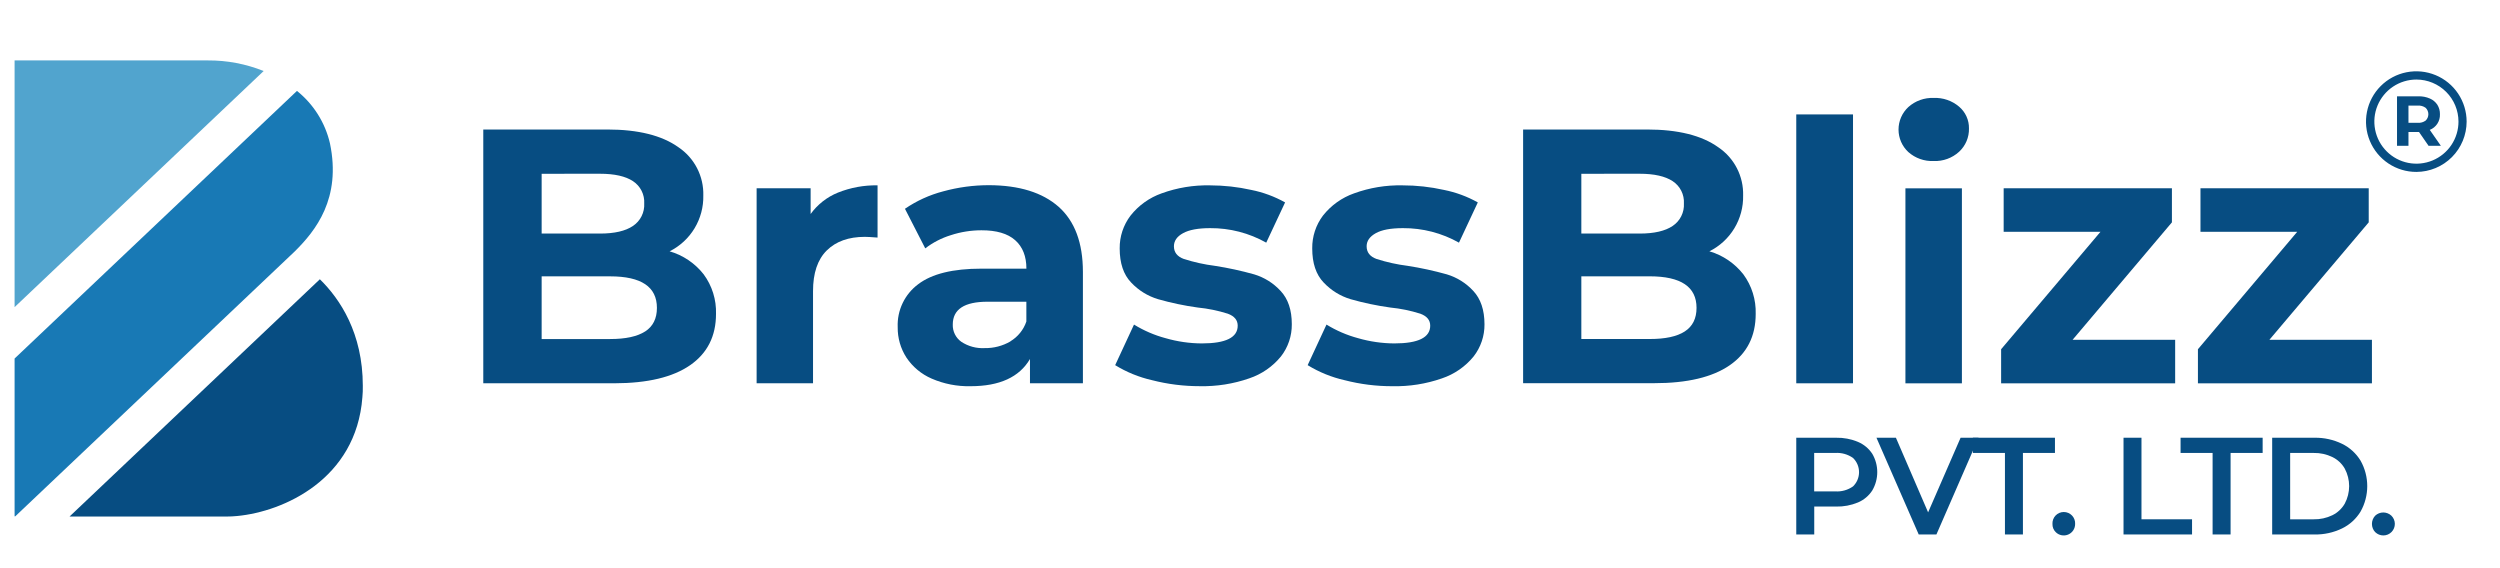 <svg width="176" height="40" viewBox="0 0 176 40" fill="none" xmlns="http://www.w3.org/2000/svg">
<g clip-path="url(#clip0_974_3877)">
<path d="M20.753 17.697L1.071 36.352H1.027V25.241L20.906 6.4C22.074 7.335 22.892 8.636 23.229 10.093C24.04 13.97 22.221 16.244 20.753 17.697Z" fill="#1879B5"/>
<path d="M25.542 27.164C25.542 27.439 25.542 27.706 25.512 27.966C25.078 33.747 19.952 36.018 16.698 36.327C16.44 36.352 16.194 36.364 15.964 36.364H4.895L22.518 19.66C23.94 21.049 25.542 23.453 25.542 27.164Z" fill="#074D82"/>
<path d="M18.561 5L1.027 21.622V4.254H14.638C15.981 4.246 17.314 4.499 18.561 5Z" fill="#51A4CE"/>
<path d="M130.803 31.11C131.213 31.283 131.563 31.574 131.808 31.946C132.038 32.338 132.159 32.783 132.159 33.237C132.159 33.691 132.038 34.137 131.808 34.529C131.565 34.904 131.215 35.198 130.803 35.372C130.314 35.575 129.789 35.674 129.26 35.662H127.723V37.627H126.457V30.817H129.26C129.789 30.805 130.315 30.905 130.803 31.11ZM130.452 34.243C130.586 34.113 130.693 33.958 130.766 33.785C130.839 33.613 130.877 33.428 130.877 33.241C130.877 33.054 130.839 32.869 130.766 32.697C130.693 32.524 130.586 32.369 130.452 32.239C130.086 31.982 129.644 31.858 129.198 31.888H127.718V34.594H129.198C129.644 34.624 130.086 34.5 130.452 34.243Z" fill="#074D82"/>
<path d="M139.29 30.816L136.324 37.626H135.077L132.102 30.816H133.472L135.739 36.07L138.026 30.816H139.29Z" fill="#074D82"/>
<path d="M141.148 31.887H138.891V30.816H144.669V31.887H142.414V37.626H141.148V31.887Z" fill="#074D82"/>
<path d="M144.726 37.465C144.649 37.39 144.588 37.3 144.548 37.201C144.508 37.101 144.49 36.994 144.493 36.887C144.487 36.779 144.504 36.67 144.541 36.568C144.579 36.466 144.637 36.373 144.711 36.294C144.786 36.216 144.876 36.153 144.975 36.11C145.075 36.067 145.183 36.045 145.291 36.045C145.4 36.045 145.507 36.067 145.607 36.11C145.707 36.153 145.796 36.216 145.871 36.294C145.946 36.373 146.004 36.466 146.041 36.568C146.079 36.67 146.095 36.779 146.089 36.887C146.09 37.045 146.045 37.201 145.958 37.334C145.871 37.466 145.747 37.57 145.601 37.632C145.455 37.694 145.294 37.711 145.138 37.681C144.982 37.652 144.839 37.577 144.726 37.465Z" fill="#074D82"/>
<path d="M149.496 30.816H150.76V36.558H154.32V37.626H149.496V30.816Z" fill="#074D82"/>
<path d="M155.767 31.887H153.512V30.816H159.29V31.887H157.033V37.626H155.767V31.887Z" fill="#074D82"/>
<path d="M159.961 30.817H162.938C163.609 30.805 164.272 30.95 164.876 31.242C165.42 31.505 165.875 31.921 166.188 32.438C166.494 32.983 166.654 33.598 166.654 34.223C166.654 34.848 166.494 35.463 166.188 36.008C165.875 36.526 165.42 36.941 164.876 37.204C164.272 37.496 163.608 37.64 162.938 37.627H159.961V30.817ZM162.88 36.559C163.337 36.569 163.789 36.47 164.2 36.271C164.566 36.092 164.87 35.807 165.073 35.453C165.274 35.074 165.38 34.652 165.38 34.223C165.38 33.794 165.274 33.372 165.073 32.993C164.871 32.639 164.566 32.354 164.2 32.176C163.789 31.977 163.337 31.878 162.88 31.888H161.227V36.559H162.88Z" fill="#074D82"/>
<path d="M167.214 37.465C167.067 37.307 166.984 37.1 166.984 36.884C166.984 36.668 167.067 36.461 167.214 36.303C167.369 36.159 167.572 36.078 167.783 36.078C167.995 36.078 168.198 36.159 168.353 36.303C168.507 36.454 168.594 36.659 168.597 36.874C168.6 37.089 168.517 37.297 168.366 37.451C168.216 37.605 168.011 37.693 167.796 37.695C167.58 37.698 167.373 37.615 167.219 37.465H167.214Z" fill="#074D82"/>
<path d="M49.538 19.313C50.132 20.119 50.438 21.1 50.407 22.1C50.407 23.666 49.798 24.87 48.581 25.712C47.364 26.554 45.591 26.978 43.26 26.983H34.023V9.117H42.752C44.929 9.117 46.6 9.534 47.766 10.369C48.32 10.742 48.77 11.248 49.075 11.841C49.38 12.435 49.531 13.095 49.513 13.762C49.53 14.575 49.316 15.375 48.897 16.071C48.477 16.767 47.868 17.329 47.141 17.692C48.09 17.968 48.929 18.535 49.538 19.313ZM38.132 12.234V16.443H42.241C43.26 16.443 44.034 16.264 44.563 15.906C44.821 15.733 45.029 15.497 45.167 15.22C45.306 14.942 45.37 14.634 45.353 14.324C45.371 14.016 45.307 13.709 45.169 13.434C45.03 13.158 44.821 12.924 44.563 12.754C44.035 12.406 43.261 12.232 42.241 12.232L38.132 12.234ZM45.418 23.336C45.971 22.978 46.247 22.425 46.247 21.675C46.247 20.195 45.15 19.455 42.956 19.455H38.132V23.868H42.956C44.043 23.868 44.864 23.69 45.418 23.334V23.336Z" fill="#074D82"/>
<path d="M58.993 13.559C59.879 13.205 60.826 13.031 61.78 13.048V16.725C61.337 16.69 61.039 16.674 60.886 16.674C59.746 16.674 58.853 16.992 58.206 17.63C57.559 18.268 57.236 19.225 57.237 20.501V26.983H53.266V13.252H57.068V15.066C57.555 14.393 58.222 13.871 58.993 13.559Z" fill="#074D82"/>
<path d="M74.528 14.558C75.666 15.571 76.236 17.099 76.237 19.141V26.984H72.51V25.275C71.762 26.551 70.368 27.189 68.329 27.189C67.386 27.211 66.449 27.028 65.584 26.652C64.863 26.339 64.248 25.826 63.812 25.173C63.4 24.534 63.187 23.788 63.198 23.029C63.174 22.446 63.293 21.866 63.545 21.34C63.796 20.814 64.172 20.357 64.641 20.009C65.602 19.277 67.086 18.912 69.093 18.913H72.259C72.259 18.045 71.995 17.377 71.467 16.909C70.939 16.441 70.147 16.209 69.093 16.212C68.361 16.212 67.633 16.328 66.938 16.556C66.287 16.756 65.678 17.071 65.138 17.485L63.709 14.698C64.529 14.137 65.44 13.722 66.401 13.471C67.453 13.182 68.539 13.036 69.63 13.037C71.755 13.045 73.388 13.552 74.528 14.558ZM71.132 24.028C71.66 23.711 72.059 23.217 72.256 22.634V21.241H69.525C67.891 21.241 67.075 21.776 67.075 22.848C67.067 23.084 67.118 23.318 67.222 23.529C67.327 23.741 67.482 23.923 67.674 24.06C68.16 24.382 68.738 24.539 69.321 24.506C69.956 24.518 70.582 24.355 71.132 24.037V24.028Z" fill="#074D82"/>
<path d="M81.109 26.766C80.19 26.558 79.311 26.2 78.508 25.707L79.834 22.85C80.524 23.275 81.272 23.598 82.054 23.807C82.885 24.048 83.745 24.173 84.609 24.177C86.294 24.177 87.135 23.76 87.134 22.927C87.134 22.535 86.902 22.256 86.437 22.084C85.748 21.866 85.038 21.72 84.319 21.65C83.377 21.52 82.446 21.324 81.532 21.064C80.806 20.847 80.15 20.442 79.632 19.889C79.095 19.33 78.826 18.53 78.826 17.49C78.816 16.657 79.084 15.845 79.588 15.181C80.156 14.461 80.916 13.917 81.78 13.611C82.871 13.215 84.027 13.024 85.188 13.049C86.163 13.05 87.135 13.157 88.086 13.37C88.922 13.536 89.727 13.833 90.471 14.25L89.143 17.083C87.939 16.404 86.577 16.052 85.195 16.061C84.344 16.061 83.707 16.181 83.281 16.419C82.856 16.651 82.644 16.963 82.644 17.337C82.644 17.764 82.877 18.061 83.341 18.231C84.056 18.459 84.791 18.622 85.536 18.716C86.466 18.86 87.387 19.061 88.293 19.315C89.005 19.529 89.647 19.93 90.151 20.477C90.679 21.039 90.943 21.821 90.943 22.825C90.952 23.647 90.682 24.448 90.177 25.096C89.594 25.809 88.822 26.343 87.949 26.636C86.83 27.026 85.65 27.212 84.465 27.187C83.333 27.189 82.205 27.048 81.109 26.766Z" fill="#074D82"/>
<path d="M94.662 26.766C93.742 26.558 92.863 26.2 92.059 25.707L93.385 22.85C94.075 23.275 94.823 23.597 95.605 23.807C96.436 24.048 97.295 24.172 98.16 24.177C99.845 24.177 100.687 23.76 100.687 22.927C100.687 22.535 100.455 22.256 99.99 22.084C99.301 21.866 98.591 21.72 97.872 21.65C96.93 21.519 95.999 21.324 95.085 21.064C94.359 20.846 93.704 20.441 93.185 19.889C92.649 19.33 92.381 18.53 92.381 17.49C92.37 16.658 92.635 15.846 93.134 15.181C93.702 14.461 94.463 13.916 95.329 13.611C96.42 13.215 97.575 13.024 98.736 13.049C99.717 13.048 100.696 13.156 101.653 13.37C102.49 13.536 103.294 13.833 104.038 14.25L102.712 17.083C101.508 16.404 100.147 16.052 98.764 16.061C97.912 16.061 97.275 16.18 96.85 16.419C96.425 16.658 96.211 16.963 96.211 17.337C96.211 17.764 96.444 18.062 96.908 18.231C97.623 18.46 98.358 18.622 99.103 18.716C100.032 18.86 100.952 19.061 101.858 19.315C102.57 19.529 103.212 19.93 103.716 20.477C104.242 21.039 104.506 21.821 104.508 22.825C104.517 23.647 104.247 24.448 103.741 25.096C103.158 25.811 102.384 26.346 101.509 26.639C100.39 27.029 99.21 27.215 98.025 27.189C96.891 27.192 95.761 27.05 94.662 26.766Z" fill="#074D82"/>
<path d="M122.732 19.313C123.326 20.119 123.631 21.1 123.601 22.1C123.601 23.666 122.992 24.87 121.775 25.712C120.558 26.554 118.784 26.976 116.454 26.976H107.227V9.117H115.952C118.131 9.117 119.803 9.534 120.969 10.369C121.523 10.742 121.973 11.248 122.278 11.841C122.584 12.435 122.734 13.095 122.716 13.762C122.733 14.575 122.519 15.376 122.099 16.072C121.679 16.767 121.069 17.329 120.342 17.692C121.289 17.97 122.124 18.537 122.732 19.313ZM111.326 12.234V16.443H115.435C116.453 16.443 117.228 16.264 117.757 15.906C118.015 15.733 118.223 15.497 118.361 15.22C118.5 14.942 118.564 14.634 118.547 14.324C118.565 14.016 118.501 13.709 118.363 13.434C118.224 13.158 118.015 12.924 117.757 12.754C117.228 12.406 116.453 12.232 115.435 12.232L111.326 12.234ZM118.607 23.334C119.16 22.976 119.436 22.422 119.436 21.673C119.436 20.193 118.339 19.453 116.143 19.453H111.326V23.866H116.148C117.238 23.867 118.058 23.69 118.607 23.334Z" fill="#074D82"/>
<path d="M126.457 8.055H130.452V26.984H126.457V8.055Z" fill="#074D82"/>
<path d="M134.346 10.704C134.129 10.502 133.955 10.257 133.836 9.985C133.718 9.712 133.656 9.418 133.656 9.121C133.656 8.824 133.718 8.53 133.836 8.258C133.955 7.985 134.129 7.74 134.346 7.538C134.835 7.099 135.476 6.869 136.133 6.895C136.784 6.867 137.422 7.086 137.919 7.508C138.141 7.696 138.319 7.93 138.439 8.195C138.56 8.46 138.62 8.748 138.615 9.039C138.623 9.347 138.565 9.653 138.445 9.937C138.325 10.221 138.145 10.476 137.919 10.685C137.432 11.129 136.79 11.363 136.133 11.336C135.478 11.365 134.837 11.139 134.346 10.704ZM134.142 13.259H138.118V26.985H134.142V13.259Z" fill="#074D82"/>
<path d="M153.131 23.922V26.985H140.879V24.586L147.875 16.317H141.058V13.254H152.903V15.653L145.91 23.922H153.131Z" fill="#074D82"/>
<path d="M166.984 23.922V26.985H154.734V24.586L161.725 16.317H154.913V13.254H166.758V15.653L159.765 23.922H166.984Z" fill="#074D82"/>
<path d="M170.115 12.103C169.414 12.105 168.729 11.898 168.146 11.51C167.562 11.121 167.107 10.569 166.838 9.922C166.569 9.275 166.498 8.562 166.634 7.875C166.769 7.187 167.106 6.555 167.601 6.059C168.096 5.563 168.728 5.225 169.415 5.088C170.102 4.951 170.815 5.021 171.462 5.288C172.11 5.556 172.663 6.01 173.053 6.593C173.442 7.176 173.65 7.861 173.65 8.561C173.649 9.499 173.276 10.398 172.614 11.062C171.952 11.726 171.053 12.1 170.115 12.103ZM170.115 5.6C169.53 5.6 168.957 5.774 168.47 6.099C167.983 6.425 167.604 6.887 167.379 7.428C167.155 7.969 167.097 8.565 167.211 9.139C167.325 9.714 167.607 10.241 168.021 10.655C168.436 11.07 168.963 11.352 169.538 11.466C170.112 11.58 170.707 11.521 171.249 11.297C171.79 11.073 172.252 10.694 172.578 10.207C172.903 9.72 173.077 9.147 173.077 8.561C173.076 7.776 172.764 7.023 172.209 6.468C171.653 5.913 170.901 5.601 170.115 5.6Z" fill="#074D82"/>
<path d="M170.97 10.264L170.299 9.293H169.556V10.264H168.75V6.78H170.26C170.536 6.773 170.81 6.826 171.063 6.936C171.277 7.027 171.459 7.179 171.588 7.372C171.714 7.574 171.778 7.808 171.772 8.046C171.781 8.28 171.718 8.512 171.589 8.709C171.461 8.906 171.275 9.058 171.056 9.144L171.837 10.266L170.97 10.264ZM170.766 7.59C170.606 7.475 170.41 7.419 170.213 7.433H169.556V8.647H170.213C170.41 8.661 170.606 8.605 170.766 8.489C170.826 8.431 170.874 8.361 170.907 8.284C170.94 8.207 170.957 8.124 170.957 8.04C170.957 7.956 170.94 7.873 170.907 7.796C170.874 7.719 170.826 7.649 170.766 7.59Z" fill="#074D82"/>
</g>
<defs>
<clipPath id="clip0_974_3877">
<rect width="175.484" height="40" fill="white"/>
</clipPath>
</defs>
</svg>
